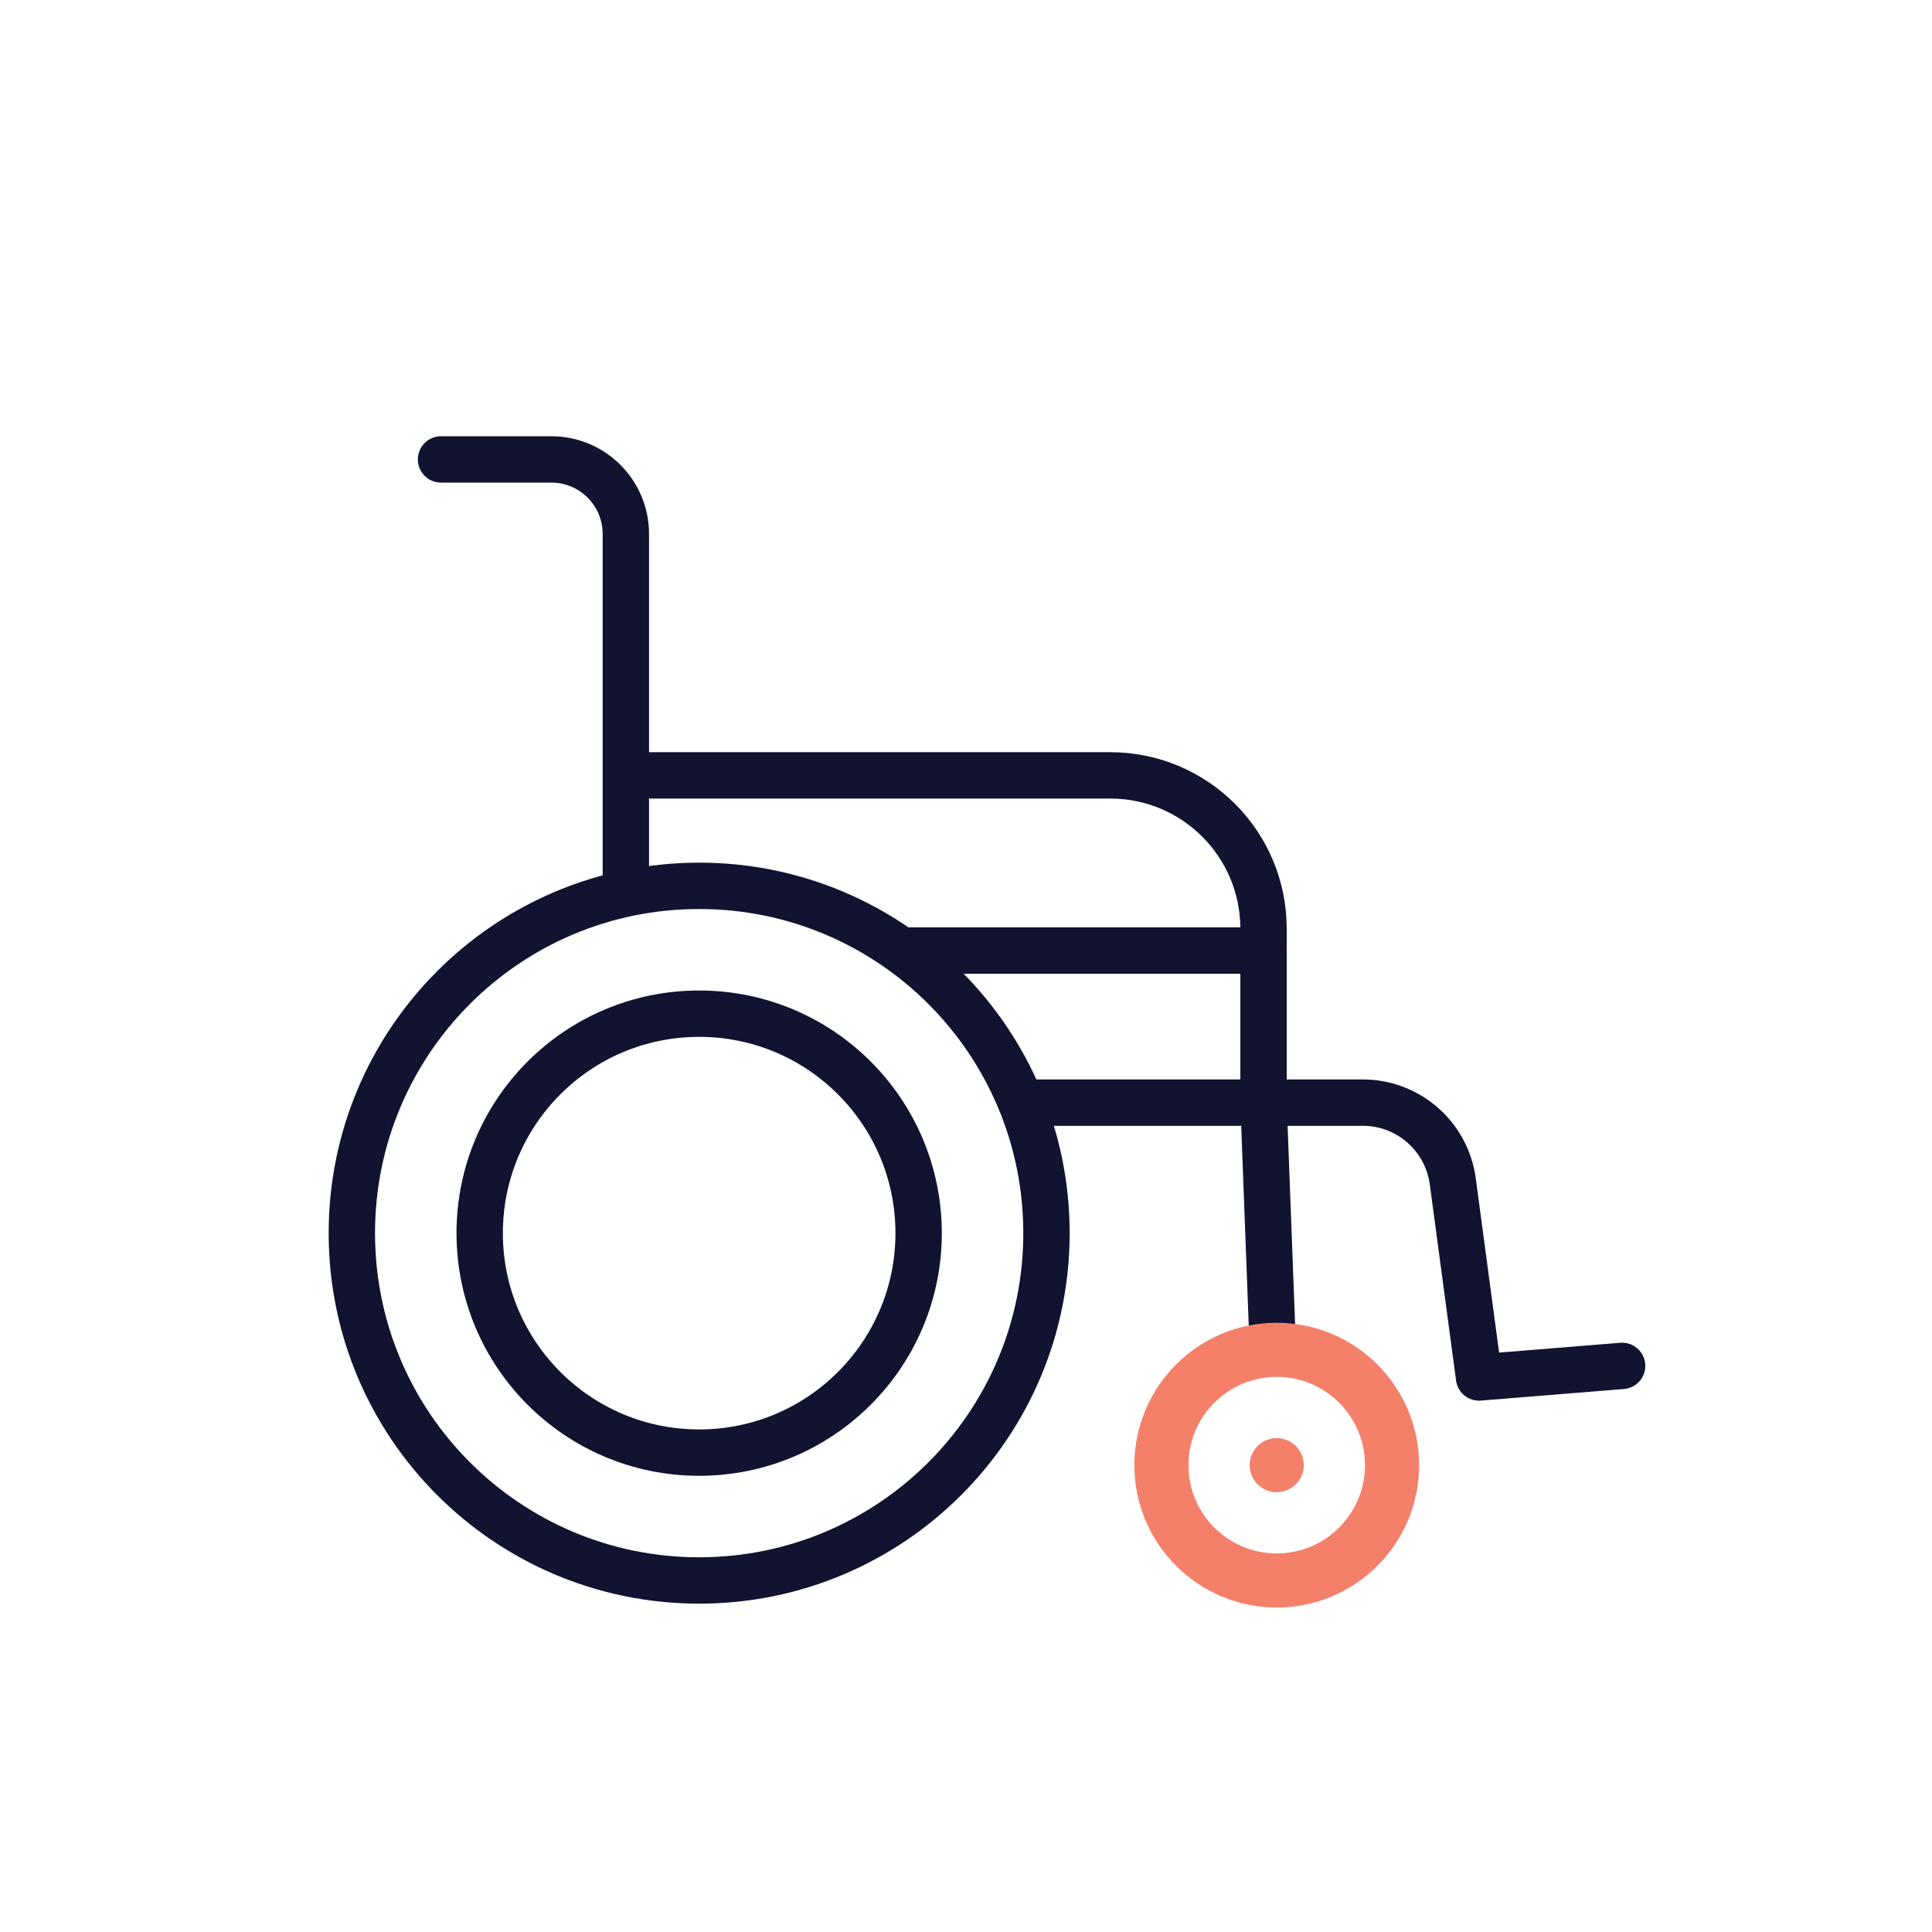<svg xmlns="http://www.w3.org/2000/svg" width="500" height="500" style="width:100%;height:100%;transform:translate3d(0,0,0)" viewBox="0 0 500 500"><defs><clipPath id="a"><path d="M0 0h500v500H0z"/></clipPath></defs><g clip-path="url(#a)"><g fill="none" stroke-linecap="round" stroke-linejoin="round" style="display:block"><path stroke="#121330" stroke-width="12" d="M91.057 319.138c0 49.642 40.242 89.884 89.884 89.884s89.884-40.242 89.884-89.884-40.242-89.884-89.884-89.884-89.884 40.242-89.884 89.884zm33.085 0c0 31.369 25.43 56.799 56.799 56.799s56.798-25.43 56.798-56.799-25.429-56.799-56.798-56.799c-31.369 0-56.799 25.43-56.799 56.799zM233.2 246H327v39.36m0 0h-62.75M114.14 118.9h28.55c10.65 0 19.28 8.64 19.28 19.29v93.07M327 245.335v-5c0-21.908-17.76-39.668-39.668-39.668H161.974M327 285.359l2.414 63.975m-2.248-63.975h25.524c11.77 0 21.725 8.71 23.287 20.376l6.798 50.756 37.029-3m-46.319-32.566"/><path stroke="#F4806A" stroke-width="14" d="M300.57 379.178c0 16.482 13.362 29.844 29.844 29.844s29.844-13.362 29.844-29.844-13.362-29.844-29.844-29.844-29.844 13.362-29.844 29.844zm29.844 0s0 0 0 0"/></g><path style="display:none"/></g></svg>